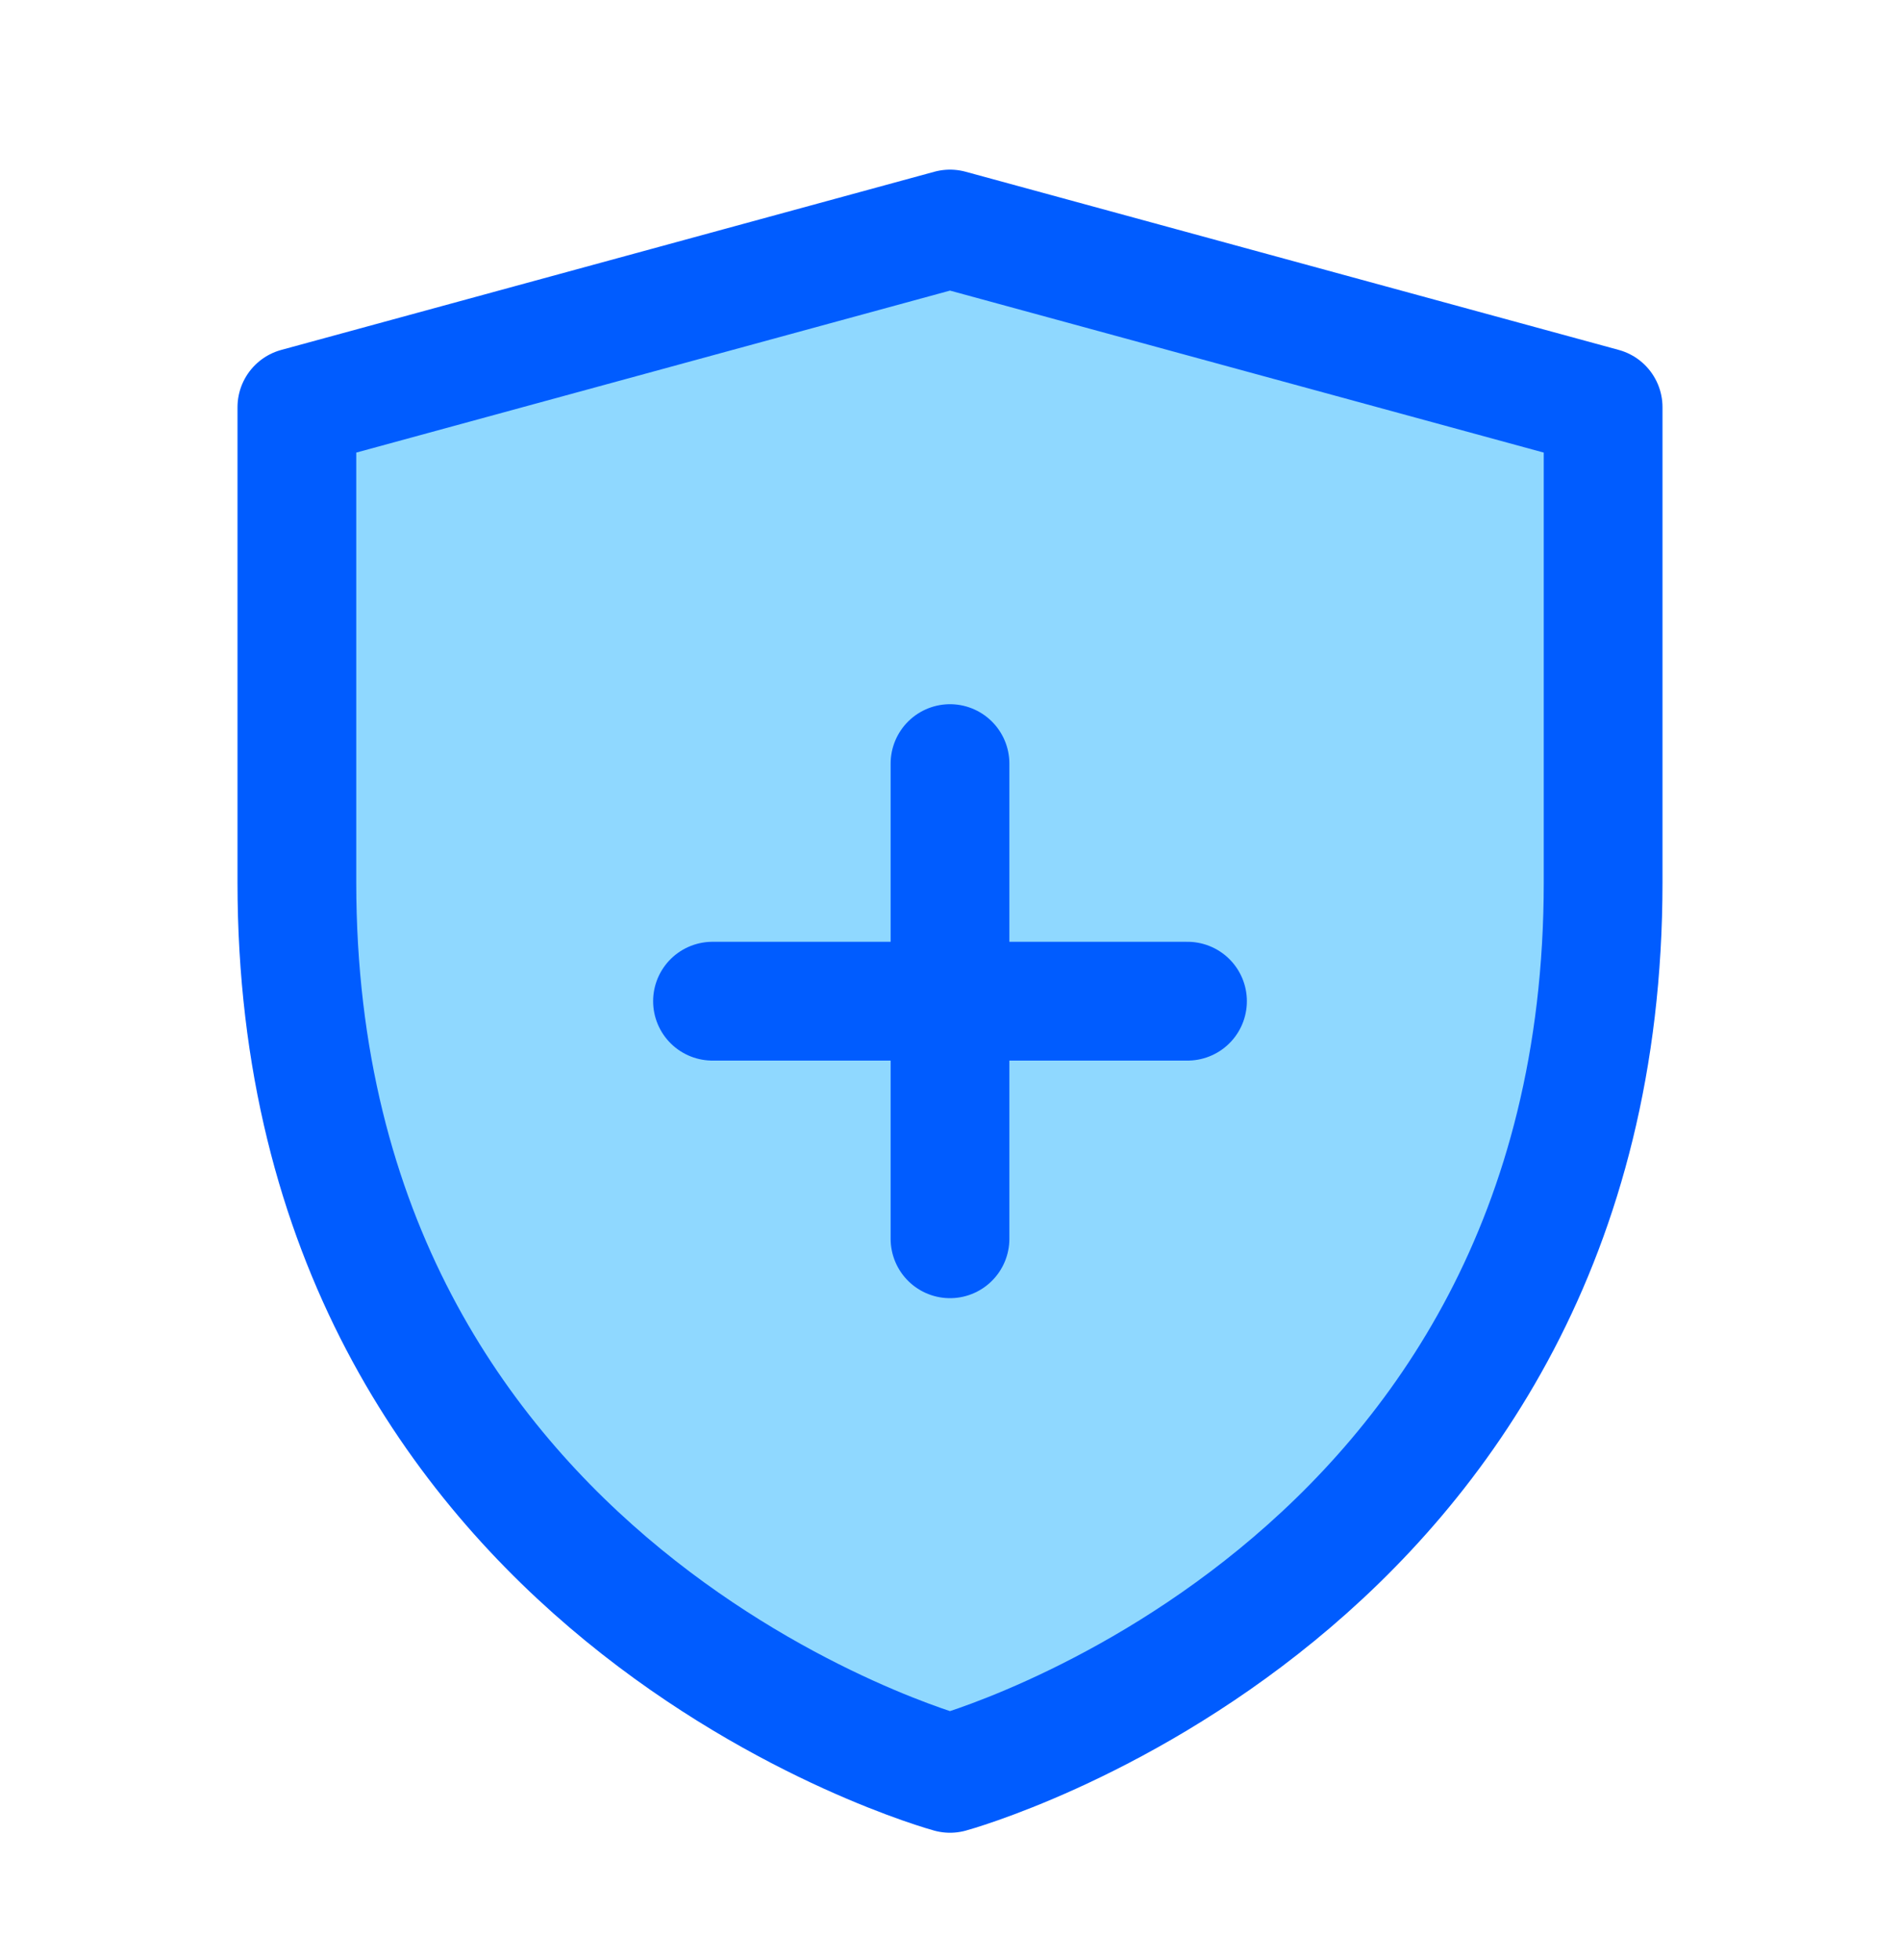 <svg width="32" height="33" viewBox="0 0 32 33" fill="none" xmlns="http://www.w3.org/2000/svg">
<path d="M27 6.856L27 14.856C27 26.856 16 29.856 16 29.856C16 29.856 5 26.856 5 14.856L5 6.856L16 3.856L27 6.856Z" fill="#8FD8FF" stroke="#005CFF" stroke-width="2" stroke-linecap="round" stroke-linejoin="round"/>
<path d="M12 16.856H20" stroke="#005CFF" stroke-width="2" stroke-linecap="round" stroke-linejoin="round"/>
<path d="M16 12.856V20.856" stroke="#005CFF" stroke-width="2" stroke-linecap="round" stroke-linejoin="round"/>
</svg>
